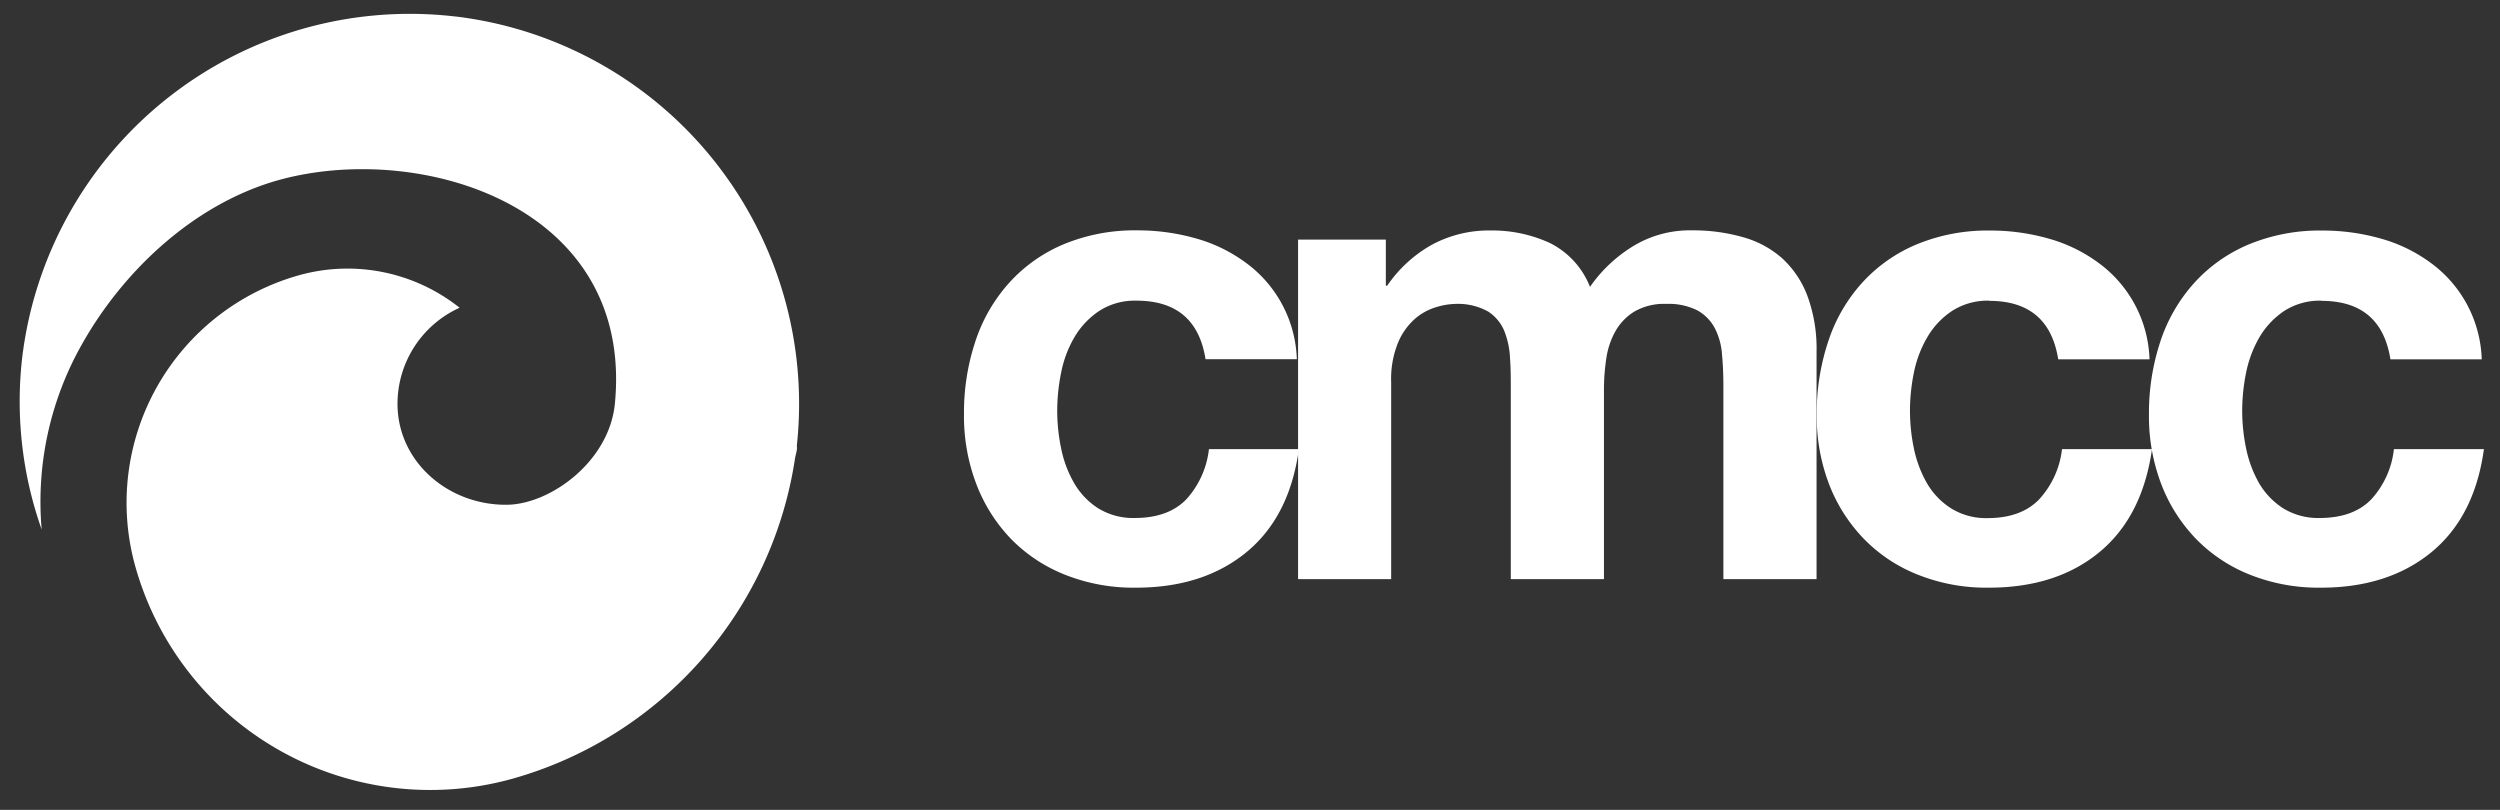 <svg xmlns="http://www.w3.org/2000/svg" id="Livello_1" data-name="Livello 1" viewBox="0 0 402.52 130.39"><rect x="0" y="0" width="402.52" height="130.39" fill="#333333" stroke="none"/><defs><style>.cls-1{fill:#fff;}</style></defs><path class="cls-1" d="M183,48.41a10.55,10.55,0,0,0-6,1.64,13,13,0,0,0-4,4.23A18.13,18.13,0,0,0,170.85,60a31.18,31.18,0,0,0-.63,6.19,30,30,0,0,0,.63,6,18.42,18.42,0,0,0,2.07,5.55,11.89,11.89,0,0,0,3.85,4.07,10.7,10.7,0,0,0,5.92,1.59c3.6,0,6.37-1,8.31-3a14.37,14.37,0,0,0,3.65-8.09h14.48q-1.49,10.89-8.46,16.61t-17.87,5.7a29.77,29.77,0,0,1-11.26-2.06,25,25,0,0,1-8.73-5.76,26.12,26.12,0,0,1-5.6-8.83,30.61,30.61,0,0,1-2-11.27,36.33,36.33,0,0,1,1.85-11.79,26.36,26.36,0,0,1,5.45-9.4,24.67,24.67,0,0,1,8.77-6.19,29.85,29.85,0,0,1,11.85-2.23,34.17,34.17,0,0,1,9.36,1.28,24.61,24.61,0,0,1,8,3.86,20,20,0,0,1,8.31,15.6h-14.7q-1.49-9.42-11.11-9.42"></path><path class="cls-1" d="M223.13,38.58V46h.22a21.38,21.38,0,0,1,7.13-6.56,19.32,19.32,0,0,1,9.57-2.33,22.12,22.12,0,0,1,9.46,2A13.31,13.31,0,0,1,256,46.19a23.18,23.18,0,0,1,6.6-6.34,17.58,17.58,0,0,1,9.89-2.76,29.13,29.13,0,0,1,8.05,1.07,16,16,0,0,1,6.34,3.37A15.67,15.67,0,0,1,291,47.62a24.56,24.56,0,0,1,1.48,9V93.25h-15v-31c0-1.83-.07-3.55-.22-5.18a11,11,0,0,0-1.16-4.23,7.06,7.06,0,0,0-2.8-2.86,10.3,10.3,0,0,0-5-1.05,9.59,9.59,0,0,0-5.13,1.22,8.79,8.79,0,0,0-3.07,3.17,12.78,12.78,0,0,0-1.48,4.44,33.56,33.56,0,0,0-.37,5V93.25h-15V62.58c0-1.62,0-3.22-.12-4.81a13.45,13.45,0,0,0-.89-4.39,6.81,6.81,0,0,0-2.64-3.22,10,10,0,0,0-5.45-1.22,11.09,11.09,0,0,0-2.8.48,9.29,9.29,0,0,0-3.39,1.79,10.44,10.44,0,0,0-2.8,3.81,15.4,15.4,0,0,0-1.17,6.5V93.25H209V38.58h14.17"></path><path class="cls-1" d="M320.32,48.41a10.56,10.56,0,0,0-6,1.64,12.74,12.74,0,0,0-4,4.23A18.39,18.39,0,0,0,308.15,60a31.18,31.18,0,0,0-.63,6.19,30,30,0,0,0,.63,6,19,19,0,0,0,2.07,5.55,11.83,11.83,0,0,0,3.86,4.07A10.65,10.65,0,0,0,320,83.42c3.6,0,6.36-1,8.3-3A14.31,14.31,0,0,0,332,72.31h14.49Q344.94,83.2,338,88.92t-17.87,5.7a29.73,29.73,0,0,1-11.26-2.06,24.86,24.86,0,0,1-8.73-5.76A26.14,26.14,0,0,1,294.51,78a30.61,30.61,0,0,1-2-11.27,36.33,36.33,0,0,1,1.86-11.79,26.19,26.19,0,0,1,5.44-9.4,24.71,24.71,0,0,1,8.78-6.19,29.8,29.8,0,0,1,11.84-2.23,34.12,34.12,0,0,1,9.36,1.28,24.66,24.66,0,0,1,8,3.86,20,20,0,0,1,8.3,15.6h-14.7q-1.49-9.42-11.1-9.42"></path><path class="cls-1" d="M373.8,48.41a10.61,10.61,0,0,0-6,1.64,13,13,0,0,0-4,4.23A18.62,18.62,0,0,0,361.64,60a31.18,31.18,0,0,0-.63,6.19,30,30,0,0,0,.63,6,19,19,0,0,0,2.06,5.55,12,12,0,0,0,3.86,4.07,10.71,10.71,0,0,0,5.93,1.59c3.59,0,6.36-1,8.3-3a14.24,14.24,0,0,0,3.65-8.09h14.49q-1.49,10.89-8.47,16.61t-17.87,5.7a29.81,29.81,0,0,1-11.26-2.06,25,25,0,0,1-8.72-5.76A26.14,26.14,0,0,1,348,78a30.61,30.61,0,0,1-2-11.27,36.6,36.6,0,0,1,1.85-11.79,26.36,26.36,0,0,1,5.45-9.4,24.71,24.71,0,0,1,8.78-6.19,29.8,29.8,0,0,1,11.84-2.23,34.17,34.17,0,0,1,9.36,1.28,24.66,24.66,0,0,1,8,3.86,20,20,0,0,1,8.3,15.6h-14.7q-1.49-9.42-11.11-9.42"></path><path class="cls-1" d="M73.24,2.65A62.86,62.86,0,0,0,3.56,57.7,61.85,61.85,0,0,0,6.71,85.26,51.42,51.42,0,0,1,13.2,55.42C20,43.34,31.48,32.74,44.84,29,67.65,22.68,102.11,33.08,99,65c-.91,9.33-10.42,16.21-17.39,16.27C72.23,81.37,64,74.39,64,65A17,17,0,0,1,74,49.55a29,29,0,0,0-25.8-5.25A38.05,38.05,0,0,0,21.77,91.14,49.31,49.31,0,0,0,82.44,125.4,63.36,63.36,0,0,0,128,73.83c.08-.51.24-.94.3-1.44.05-.2,0-.45,0-.68a62.8,62.8,0,0,0-55-69.06"></path></svg>